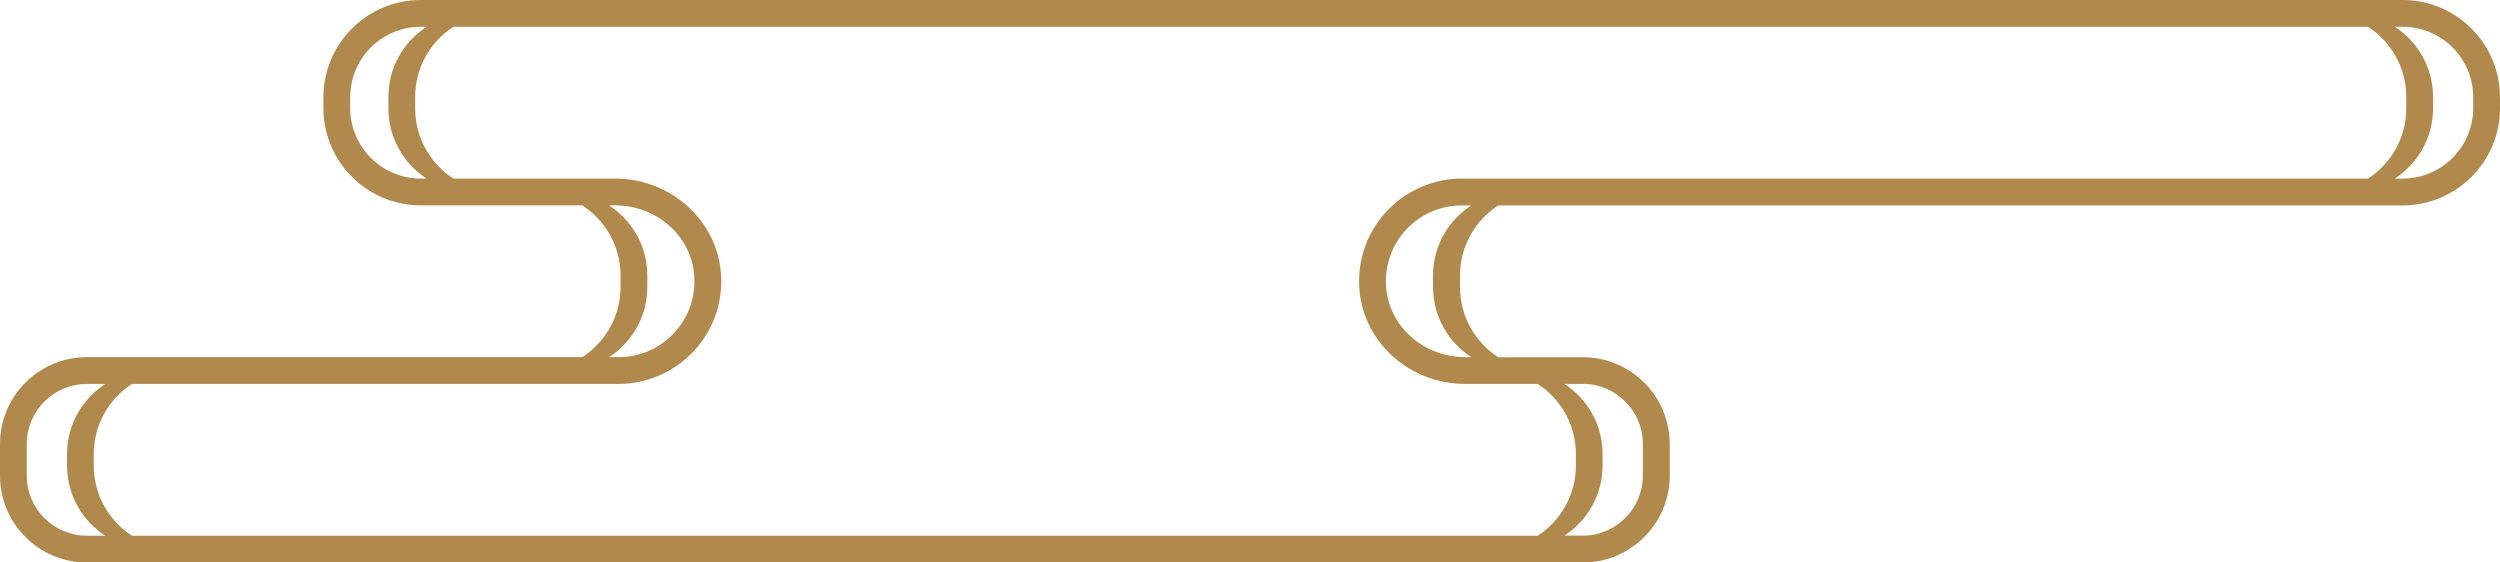 <svg xmlns="http://www.w3.org/2000/svg" x="0px" y="0px" viewBox="0 0 280 63" style="vertical-align: middle; max-width: 100%; width: 100%;" width="100%"><path d="M269.1,0H47.12c-6.01,0-10.9,4.89-10.9,10.9v1.2c0,6.01,4.89,10.9,10.9,10.9h18.1  c2.57,1.67,4.28,4.56,4.28,7.85v1.3c0,3.29-1.71,6.18-4.28,7.85H9.73C4.36,40,0,44.36,0,49.72v3.55C0,58.64,4.36,63,9.73,63h167.55  c5.36,0,9.73-4.36,9.73-9.72v-3.55c0-5.36-4.36-9.72-9.72-9.72h-9.49c-2.57-1.67-4.28-4.56-4.28-7.85v-1.3  c0-3.29,1.71-6.18,4.28-7.85H269.1c6.01,0,10.9-4.89,10.9-10.9v-1.2C280,4.89,275.11,0,269.1,0z M269.5,10.85v1.3  c0,3.29-1.71,6.18-4.28,7.85h-101.5c-3.16,0-6.21,1.32-8.37,3.62c-2.2,2.33-3.3,5.38-3.11,8.59c0.36,6.05,5.58,10.79,11.87,10.79  h8.11c2.57,1.67,4.28,4.56,4.28,7.85v1.3c0,3.29-1.71,6.18-4.28,7.85H14.78c-2.57-1.67-4.28-4.56-4.28-7.85v-1.3  c0-3.29,1.71-6.18,4.28-7.85h54.5c3.16,0,6.21-1.32,8.37-3.62c2.2-2.33,3.3-5.38,3.11-8.59C80.39,24.74,75.18,20,68.89,20H50.78  c-2.57-1.67-4.28-4.56-4.28-7.85v-1.3c0-3.29,1.71-6.18,4.28-7.85h214.44C267.79,4.67,269.5,7.56,269.5,10.85z M39.22,12.1v-1.2  c0-4.36,3.54-7.9,7.9-7.9h0.66c-2.57,1.67-4.28,4.56-4.28,7.85v1.3c0,3.29,1.71,6.18,4.28,7.85h-0.66  C42.77,20,39.22,16.46,39.22,12.1z M72.5,32.15v-1.3c0-3.29-1.71-6.18-4.28-7.85h0.67c4.71,0,8.61,3.5,8.87,7.97  c0.14,2.38-0.67,4.63-2.29,6.35C73.84,39.05,71.65,40,69.28,40h-1.06C70.79,38.33,72.5,35.44,72.5,32.15z M3,53.28v-3.55  C3,46.02,6.02,43,9.73,43h2.06c-2.57,1.67-4.28,4.56-4.28,7.85v1.3c0,3.29,1.71,6.18,4.28,7.85H9.73C6.02,60,3,56.98,3,53.28z   M184,49.72v3.55c0,3.71-3.02,6.72-6.73,6.72h-2.06c2.57-1.67,4.28-4.56,4.28-7.85v-1.3c0-3.29-1.71-6.18-4.28-7.85h2.06  C180.98,43,184,46.02,184,49.72z M160.5,30.85v1.3c0,3.29,1.71,6.18,4.28,7.85h-0.67c-4.71,0-8.61-3.5-8.87-7.97  c-0.14-2.38,0.67-4.63,2.29-6.35c1.62-1.72,3.82-2.67,6.19-2.67h1.06C162.21,24.67,160.5,27.56,160.5,30.85z M277,12.1  c0,4.36-3.54,7.9-7.9,7.9h-0.88c2.57-1.67,4.28-4.56,4.28-7.85v-1.3c0-3.29-1.71-6.18-4.28-7.85h0.88c4.36,0,7.9,3.54,7.9,7.9V12.1z" fill="rgb(177,137,76)"></path></svg>